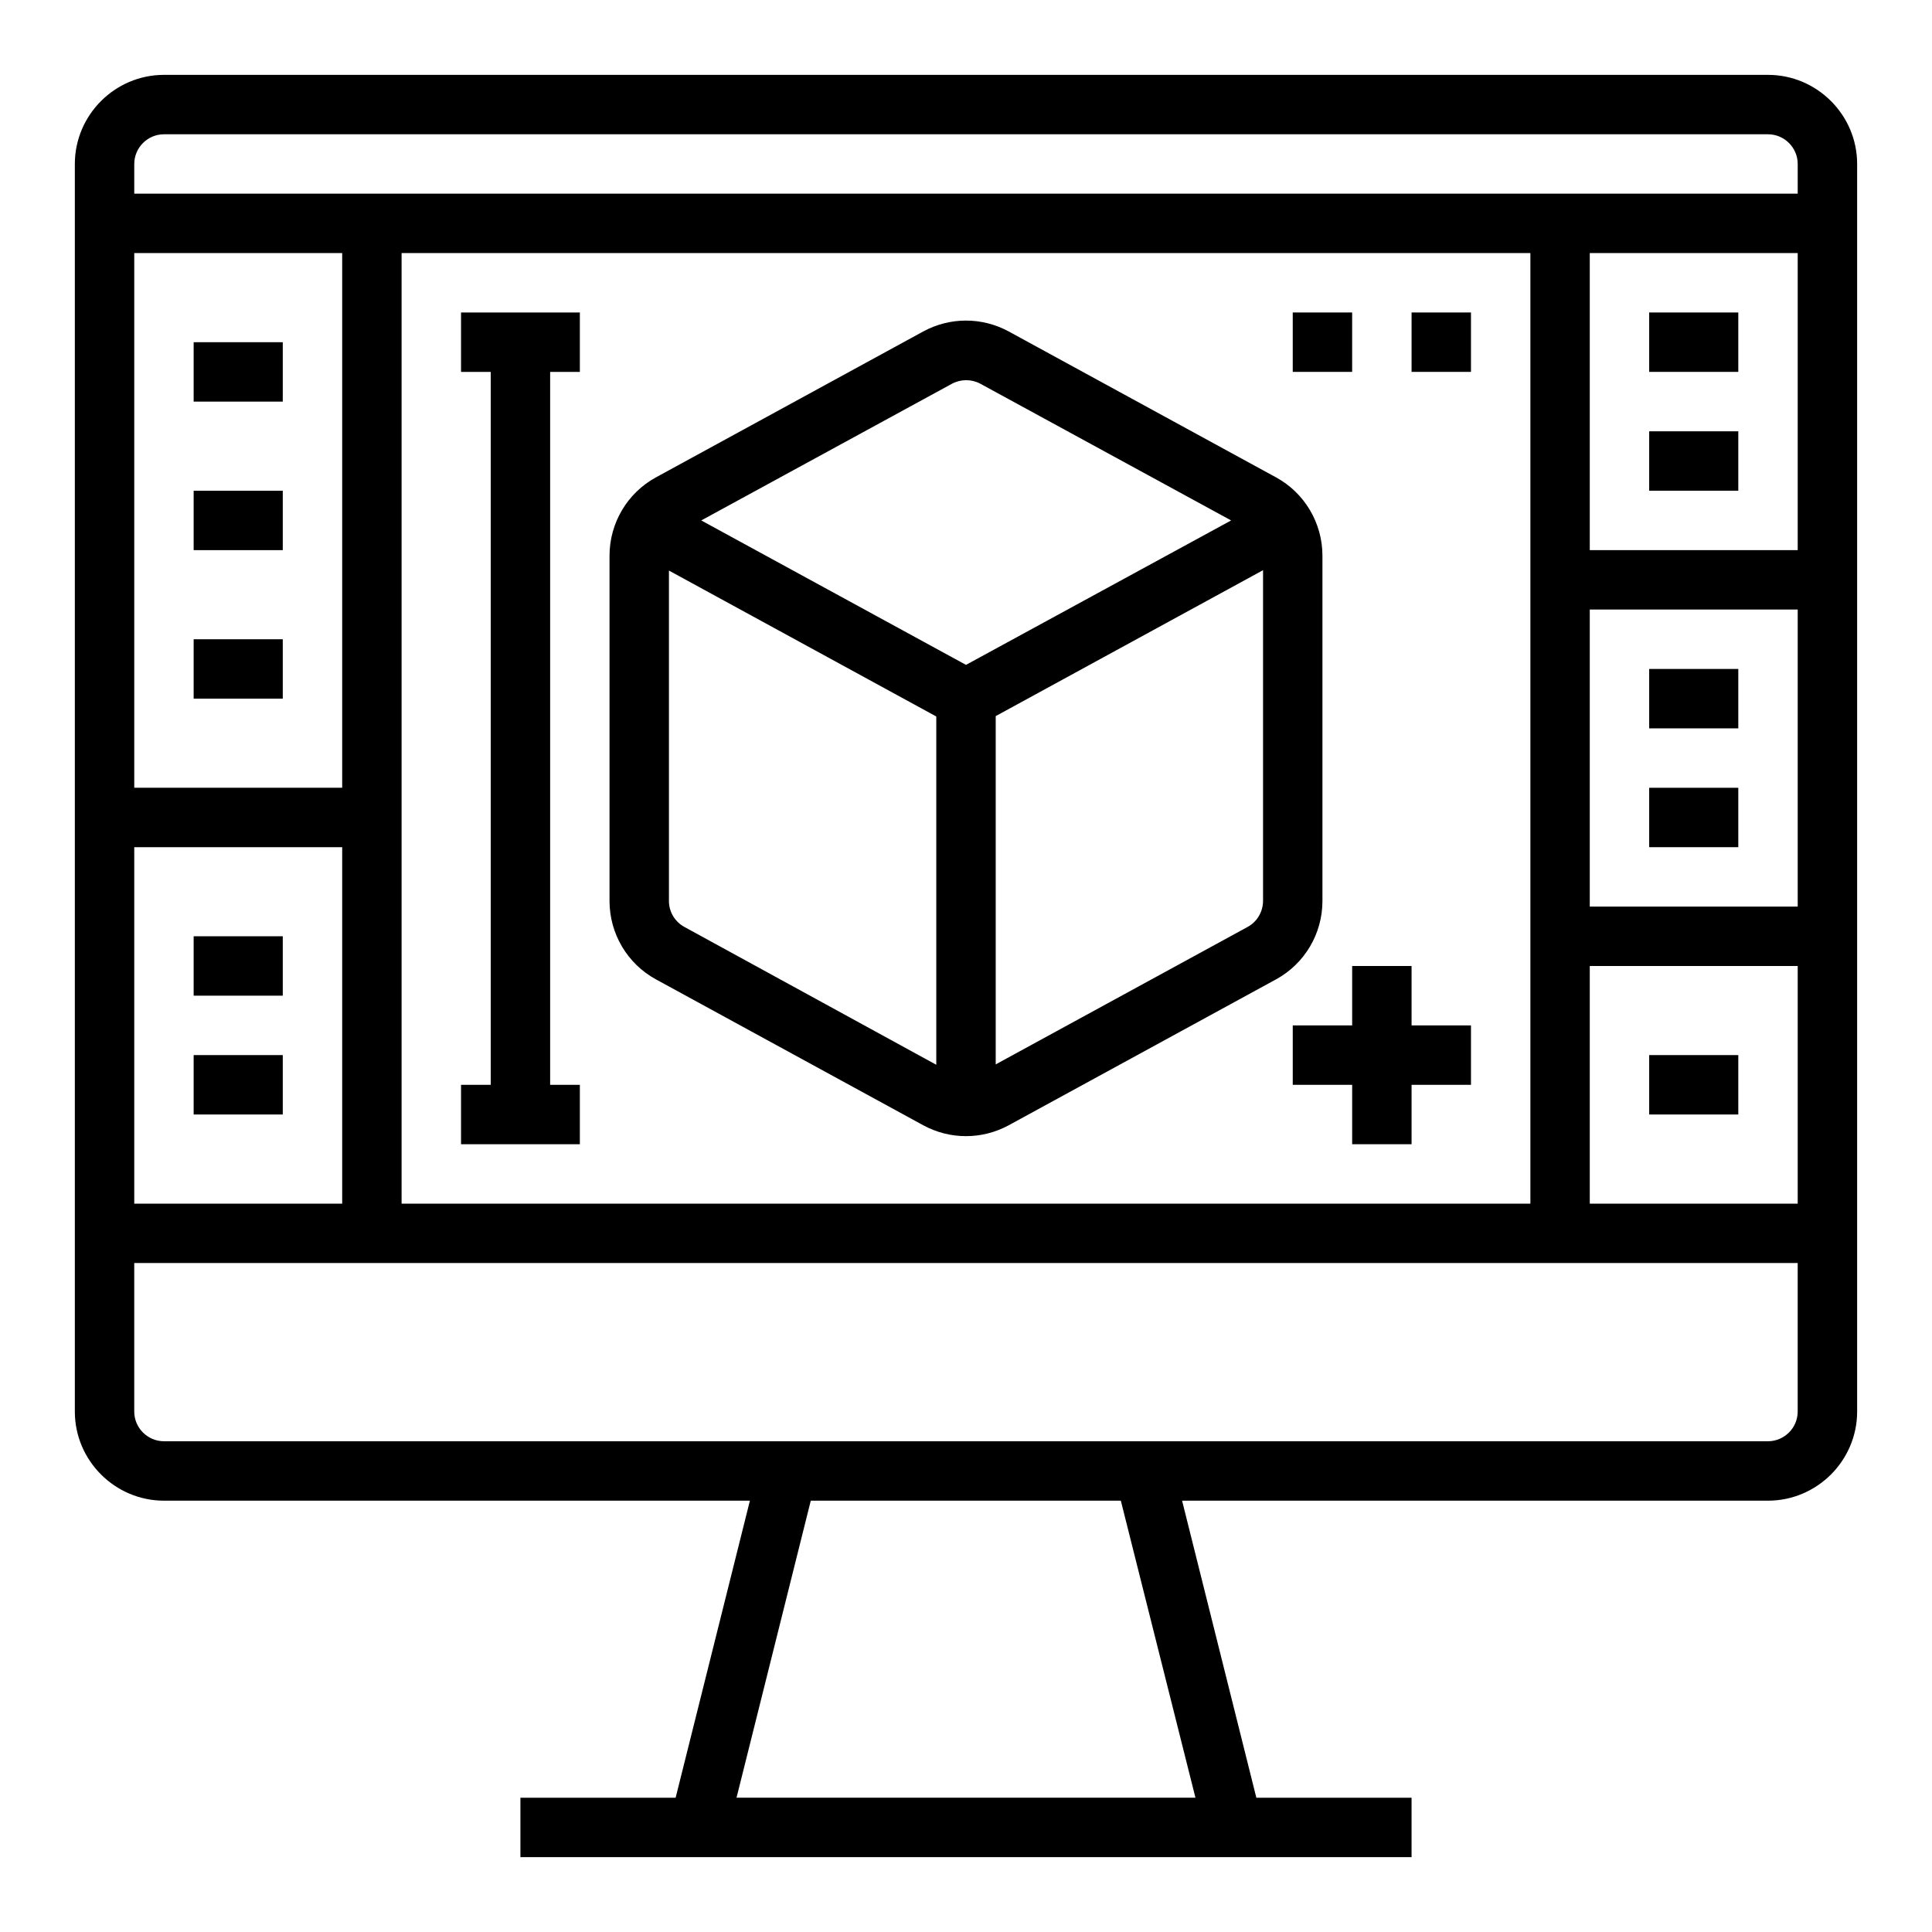 <?xml version="1.0" encoding="UTF-8"?>
<!-- Uploaded to: SVG Repo, www.svgrepo.com, Generator: SVG Repo Mixer Tools -->
<svg fill="#000000" width="800px" height="800px" version="1.1" viewBox="144 144 512 512" xmlns="http://www.w3.org/2000/svg">
 <g>
  <path d="m612.54 163.84h-425.09c-12.988 0-23.617 10.629-23.617 23.617v330.62c0 12.988 10.629 23.617 23.617 23.617h155.28l-19.68 78.719h-41.133v15.742h236.16v-15.742h-41.133l-19.68-78.719h155.28c12.988 0 23.617-10.629 23.617-23.617v-330.62c0-12.988-10.629-23.617-23.617-23.617zm-425.09 15.746h425.09c4.328 0 7.871 3.543 7.871 7.871v7.871h-440.83v-7.871c0-4.328 3.543-7.871 7.871-7.871zm47.234 173.18h-55.105v-141.7h55.105zm0 15.746v94.465h-55.105v-94.465zm15.742-157.44h299.14v251.91h-299.14zm314.88 188.93h55.105v62.977h-55.105zm0-15.746v-78.719h55.105v78.719zm0-94.465v-78.719h55.105v78.719zm-104.5 330.62h-121.62l19.68-78.719h82.164zm151.73-94.465h-425.09c-4.328 0-7.871-3.543-7.871-7.871v-39.359h440.83v39.359c0 4.332-3.543 7.871-7.871 7.871z"/>
  <path d="m494.46 382.78v-91.512c0-8.66-4.723-16.629-12.301-20.762l-70.848-38.672c-7.086-3.836-15.547-3.836-22.633 0l-70.848 38.672c-7.578 4.133-12.301 12.102-12.301 20.762v91.512c0 8.66 4.723 16.629 12.301 20.762l70.848 38.672c7.086 3.836 15.547 3.836 22.633 0l70.848-38.672c7.578-4.133 12.301-12.102 12.301-20.762zm-98.203-137.07c2.363-1.277 5.215-1.277 7.578 0l66.422 36.211-70.258 38.277-70.16-38.277zm-70.848 143.96c-2.559-1.379-4.133-4.035-4.133-6.887v-87.578l70.848 38.672v92.301zm149.18 0-66.715 36.406v-92.301l70.848-38.672v87.578c0 2.953-1.574 5.609-4.133 6.988z"/>
  <path d="m518.08 400h-15.742v15.742h-15.746v15.746h15.746v15.742h15.742v-15.742h15.746v-15.746h-15.746z"/>
  <path d="m581.05 226.81h23.617v15.742h-23.617z"/>
  <path d="m581.05 258.3h23.617v15.742h-23.617z"/>
  <path d="m581.05 321.28h23.617v15.742h-23.617z"/>
  <path d="m581.05 352.77h23.617v15.742h-23.617z"/>
  <path d="m581.05 423.61h23.617v15.742h-23.617z"/>
  <path d="m518.08 226.81h15.742v15.742h-15.742z"/>
  <path d="m486.59 226.81h15.742v15.742h-15.742z"/>
  <path d="m195.32 234.69h23.617v15.742h-23.617z"/>
  <path d="m195.32 274.05h23.617v15.742h-23.617z"/>
  <path d="m195.32 313.41h23.617v15.742h-23.617z"/>
  <path d="m195.32 392.12h23.617v15.742h-23.617z"/>
  <path d="m195.32 423.61h23.617v15.742h-23.617z"/>
  <path d="m266.18 242.56h7.871v188.93h-7.871v15.742h31.488v-15.742h-7.875v-188.93h7.875v-15.746h-31.488z"/>
 </g>
</svg>
